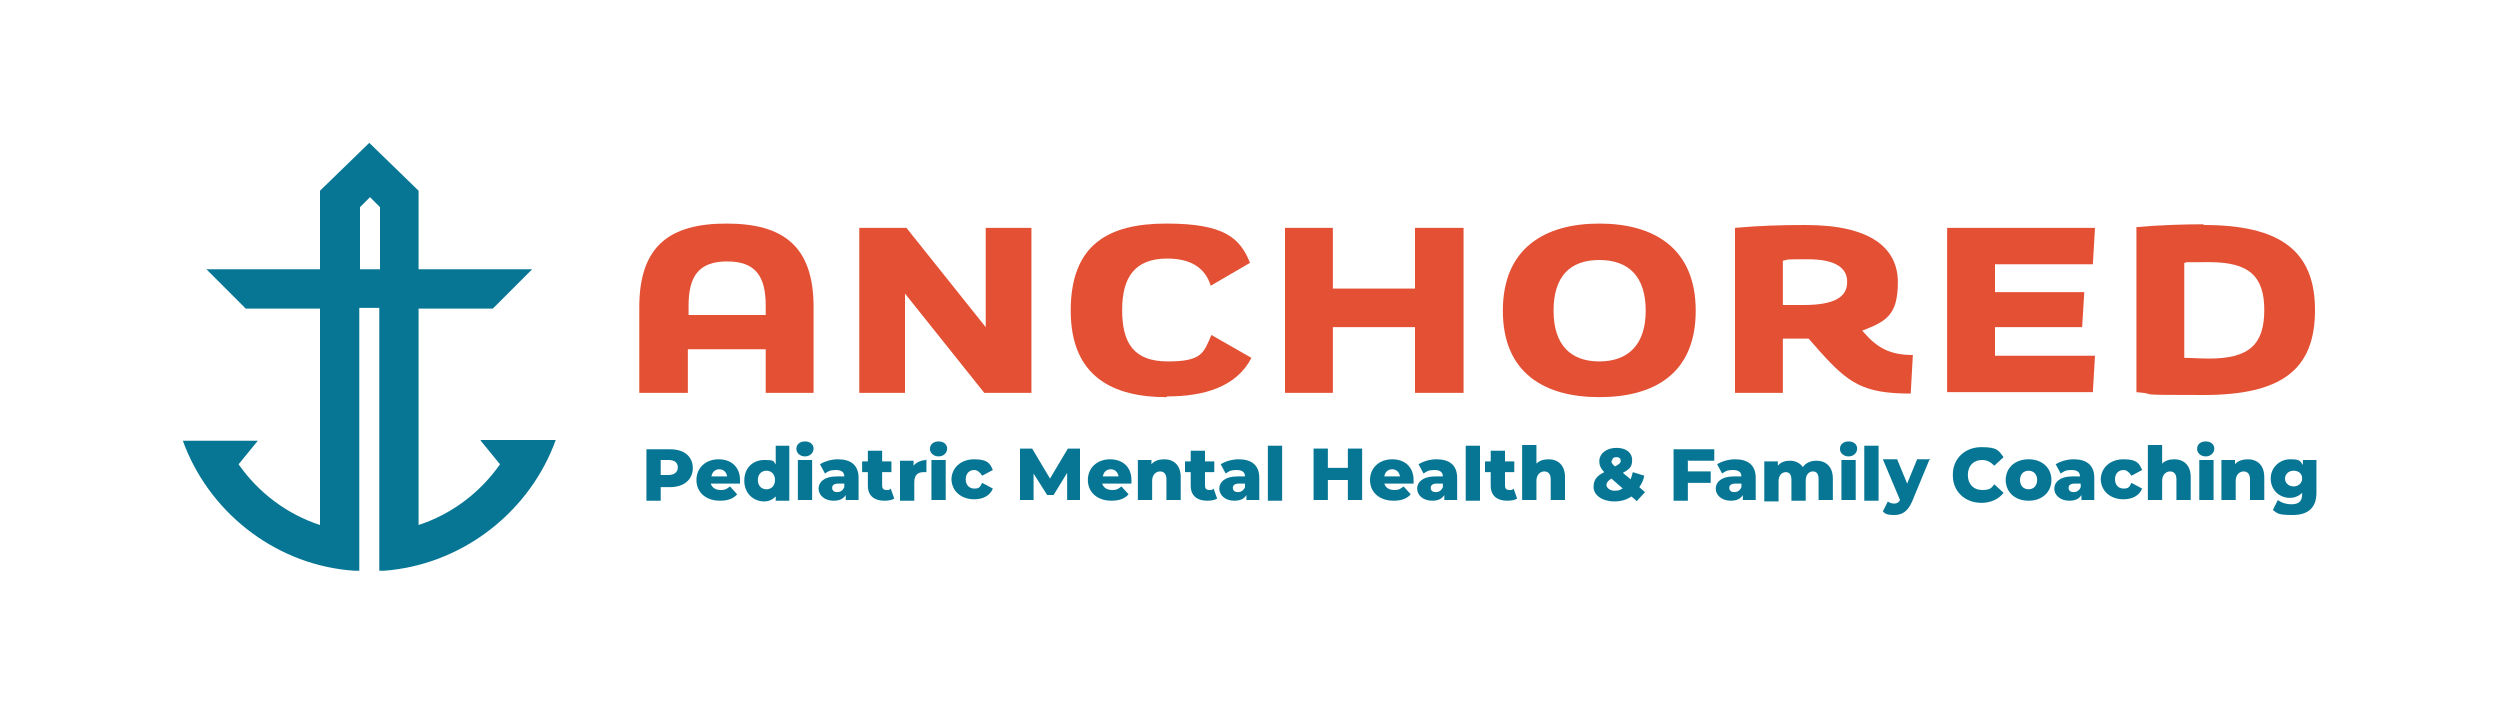 <?xml version="1.0" encoding="UTF-8"?>
<svg id="Layer_1" xmlns="http://www.w3.org/2000/svg" version="1.1" viewBox="0 0 350 100">
  <!-- Generator: Adobe Illustrator 29.6.1, SVG Export Plug-In . SVG Version: 2.1.1 Build 9)  -->
  <defs>
    <style>
      .st0 {
        fill: #e35034;
      }

      .st1 {
        fill: #067694;
      }
    </style>
  </defs>
  <path class="st1" d="M67.3,61.7l2.7,3.3c-2.8,4-6.8,7-11.4,8.5v-30.3h10.4l5.5-5.5h-15.9v-11l-6.9-6.7-6.9,6.7v11h-15.9l5.5,5.5h10.4v30.3c-4.6-1.5-8.6-4.5-11.4-8.5l2.7-3.3h-10.5l.3.8c3.9,9.8,13.2,16.7,23.7,17.4h.7s0-36.8,0-36.8h2.8v36.8h.7c10.5-.8,19.8-7.7,23.7-17.5l.3-.8h-10.5ZM53.2,29v8.7h-2.8v-8.7l1.4-1.4,1.4,1.4Z"/>
  <g>
    <path class="st0" d="M107.2,48.9h-10.9v6.1h-6.8v-12c0-8.6,4.3-11.7,12.2-11.7s12.2,3.1,12.2,11.7v12h-6.7v-6.1ZM107.2,44.1v-1.3c0-4.1-1.4-6.2-5.4-6.2s-5.4,2.1-5.4,6.2v1.3h10.9Z"/>
    <path class="st0" d="M138,45.8v-13.9h6.4v23.1h-6.6l-11.1-13.9v13.9h-6.4v-23.1h6.6l11.1,13.9Z"/>
    <path class="st0" d="M163.3,55.6c-7.4,0-13.4-2.8-13.4-12.1s5.3-12.2,13.4-12.2,10.3,2,11.7,5.5l-5.5,3.2c-.8-2.6-2.9-3.8-6.1-3.8-4.5,0-6.3,2.6-6.3,7.2s1.6,7.2,6.4,7.2,5-1.2,6.1-3.7l5.6,3.2c-2.1,4.1-6.7,5.4-11.8,5.4Z"/>
    <path class="st0" d="M186.6,40.4h11.5v-8.5h6.8v23.1h-6.8v-9.2h-11.5v9.2h-6.7v-23.1h6.7v8.5Z"/>
    <path class="st0" d="M223.9,31.3c7.6,0,13.5,3.4,13.5,12.2s-5.8,12.1-13.5,12.1-13.5-3.4-13.5-12.1,5.8-12.2,13.5-12.2ZM223.9,50.6c4,0,6.5-2.3,6.5-7.1s-2.4-7.1-6.5-7.1-6.4,2.3-6.4,7.1,2.4,7.1,6.4,7.1Z"/>
    <path class="st0" d="M252.8,31.5c9.2,0,12.9,3.3,12.9,8s-1.7,5.5-5,6.8l.2.2c1.9,2.2,3.7,3.2,6.9,3.2l-.3,5.4c-6.6,0-8.7-1.4-12.8-6l-1.5-1.7h-3.6v7.6h-6.7v-23.1c3.5-.3,6.2-.4,10-.4ZM258.6,39.4c0-1.9-1.7-3.1-5.4-3.1s-2.5,0-3.6.2v6.2h2.9c4.3,0,6.1-1.1,6.1-3.2Z"/>
    <path class="st0" d="M272.6,55v-23.1h20.7l-.3,5.1h-13.7v3.9h12.5l-.3,4.9h-12.2v4h14l-.3,5.1h-20.4Z"/>
    <path class="st0" d="M308.5,31.5c10.7,0,15.6,3.6,15.6,11.9s-4.6,11.9-15.6,11.9-5.7-.1-9.4-.4v-23.1c3.2-.3,6.7-.4,9.4-.4ZM305.8,36.8v13.3c1.2,0,2.1.1,3.5.1,5.6,0,7.7-2,7.7-6.8s-2.2-6.7-7.7-6.7-2.3,0-3.5.1Z"/>
  </g>
  <g>
    <path class="st1" d="M97,65.5c0,1.6-1.2,2.7-3.2,2.7h-1.3v1.9h-2v-7.2h3.3c2,0,3.2,1,3.2,2.7ZM94.9,65.5c0-.7-.4-1.1-1.3-1.1h-1.1v2.1h1.1c.8,0,1.3-.4,1.3-1.1Z"/>
    <path class="st1" d="M103.6,67.7h-4.1c.2.6.7.9,1.4.9s.9-.2,1.3-.5l1,1.1c-.5.6-1.3.9-2.4.9-2,0-3.3-1.2-3.3-2.9s1.3-2.9,3.1-2.9,3,1.1,3,2.9,0,.3,0,.5ZM99.5,66.7h2.3c-.1-.6-.5-1-1.1-1s-1,.4-1.1,1Z"/>
    <path class="st1" d="M110.5,62.4v7.7h-1.9v-.6c-.4.4-.9.7-1.6.7-1.5,0-2.8-1.1-2.8-2.9s1.2-2.9,2.8-2.9,1.2.2,1.6.6v-2.6h2ZM108.5,67.2c0-.8-.5-1.3-1.2-1.3s-1.2.5-1.2,1.3.5,1.3,1.2,1.3,1.2-.5,1.2-1.3Z"/>
    <path class="st1" d="M111.5,62.8c0-.6.5-1,1.2-1s1.2.4,1.2,1-.5,1.1-1.2,1.1-1.2-.5-1.2-1ZM111.7,64.4h2v5.6h-2v-5.6Z"/>
    <path class="st1" d="M120.2,66.9v3.1h-1.8v-.7c-.3.5-.8.8-1.7.8-1.3,0-2.1-.8-2.1-1.7s.8-1.7,2.5-1.7h1.1c0-.6-.4-.9-1.2-.9s-1.1.2-1.5.5l-.7-1.3c.6-.4,1.6-.7,2.5-.7,1.8,0,2.9.8,2.9,2.6ZM118.2,68.2v-.5h-.8c-.6,0-.9.2-.9.6s.3.6.7.6.8-.2,1-.7Z"/>
    <path class="st1" d="M125.2,69.8c-.3.2-.8.3-1.4.3-1.4,0-2.3-.7-2.3-2.1v-1.9h-.8v-1.5h.8v-1.5h2v1.5h1.3v1.5h-1.3v1.9c0,.4.2.6.6.6s.4,0,.6-.2l.5,1.4Z"/>
    <path class="st1" d="M129.7,64.3v1.8c-.2,0-.3,0-.4,0-.8,0-1.3.4-1.3,1.4v2.6h-2v-5.6h1.9v.7c.4-.5,1.1-.8,1.9-.8Z"/>
    <path class="st1" d="M130.2,62.8c0-.6.5-1,1.2-1s1.2.4,1.2,1-.5,1.1-1.2,1.1-1.2-.5-1.2-1ZM130.4,64.4h2v5.6h-2v-5.6Z"/>
    <path class="st1" d="M133.2,67.2c0-1.7,1.3-2.9,3.2-2.9s2.2.6,2.6,1.5l-1.5.8c-.3-.5-.7-.8-1.1-.8-.7,0-1.2.5-1.2,1.3s.5,1.3,1.2,1.3.8-.2,1.1-.8l1.5.8c-.4,1-1.4,1.5-2.6,1.5-1.9,0-3.2-1.2-3.2-2.9Z"/>
    <path class="st1" d="M149.4,70v-3.8s-1.9,3.1-1.9,3.1h-.9l-1.9-3v3.7h-1.9v-7.2h1.7l2.5,4.2,2.5-4.2h1.7v7.2s-1.9,0-1.9,0Z"/>
    <path class="st1" d="M158.4,67.7h-4.1c.2.6.7.9,1.4.9s.9-.2,1.3-.5l1,1.1c-.5.6-1.3.9-2.4.9-2,0-3.3-1.2-3.3-2.9s1.3-2.9,3.1-2.9,3,1.1,3,2.9,0,.3,0,.5ZM154.3,66.7h2.3c-.1-.6-.5-1-1.1-1s-1,.4-1.1,1Z"/>
    <path class="st1" d="M165.3,66.8v3.2h-2v-2.9c0-.8-.4-1.1-.9-1.1s-1.1.4-1.1,1.3v2.7h-2v-5.6h1.9v.6c.4-.5,1.1-.7,1.8-.7,1.3,0,2.3.8,2.3,2.5Z"/>
    <path class="st1" d="M170.4,69.8c-.3.2-.8.3-1.4.3-1.4,0-2.3-.7-2.3-2.1v-1.9h-.8v-1.5h.8v-1.5h2v1.5h1.3v1.5h-1.3v1.9c0,.4.2.6.6.6s.4,0,.6-.2l.5,1.4Z"/>
    <path class="st1" d="M176.3,66.9v3.1h-1.8v-.7c-.3.5-.8.8-1.7.8-1.3,0-2.1-.8-2.1-1.7s.8-1.7,2.5-1.7h1.1c0-.6-.4-.9-1.2-.9s-1.1.2-1.5.5l-.7-1.3c.6-.4,1.6-.7,2.5-.7,1.8,0,2.9.8,2.9,2.6ZM174.3,68.2v-.5h-.8c-.6,0-.9.2-.9.6s.3.6.7.6.8-.2,1-.7Z"/>
    <path class="st1" d="M177.5,62.4h2v7.7h-2v-7.7Z"/>
    <path class="st1" d="M190.7,62.8v7.2h-2v-2.8h-2.8v2.8h-2v-7.2h2v2.7h2.8v-2.7h2Z"/>
    <path class="st1" d="M197.9,67.7h-4.1c.2.6.7.9,1.4.9s.9-.2,1.3-.5l1,1.1c-.5.6-1.3.9-2.4.9-2,0-3.3-1.2-3.3-2.9s1.3-2.9,3.1-2.9,3,1.1,3,2.9,0,.3,0,.5ZM193.7,66.7h2.3c-.1-.6-.5-1-1.1-1s-1,.4-1.1,1Z"/>
    <path class="st1" d="M204,66.9v3.1h-1.8v-.7c-.3.5-.8.8-1.7.8-1.3,0-2.1-.8-2.1-1.7s.8-1.7,2.5-1.7h1.1c0-.6-.4-.9-1.2-.9s-1.1.2-1.5.5l-.7-1.3c.6-.4,1.6-.7,2.5-.7,1.8,0,2.9.8,2.9,2.6ZM202,68.2v-.5h-.8c-.6,0-.9.2-.9.6s.3.6.7.6.8-.2,1-.7Z"/>
    <path class="st1" d="M205.2,62.4h2v7.7h-2v-7.7Z"/>
    <path class="st1" d="M212.4,69.8c-.3.2-.8.3-1.4.3-1.4,0-2.3-.7-2.3-2.1v-1.9h-.8v-1.5h.8v-1.5h2v1.5h1.3v1.5h-1.3v1.9c0,.4.2.6.6.6s.4,0,.6-.2l.5,1.4Z"/>
    <path class="st1" d="M219.1,66.8v3.2h-2v-2.9c0-.8-.4-1.1-.9-1.1s-1.1.4-1.1,1.3v2.7h-2v-7.7h2v2.6c.4-.4,1-.6,1.7-.6,1.3,0,2.3.8,2.3,2.5Z"/>
    <path class="st1" d="M229.2,70.2l-.8-.7c-.7.5-1.5.7-2.4.7-1.7,0-2.9-.9-2.9-2s.5-1.6,1.5-2.1c-.5-.5-.7-1-.7-1.5,0-1.1,1-1.9,2.4-1.9s2.2.7,2.2,1.7-.4,1.3-1.3,1.8l1.1.9c.1-.3.2-.7.3-1l1.6.5c-.1.6-.4,1.2-.7,1.6l.8.7-1.1,1.2ZM227.2,68.4l-1.6-1.4c-.5.3-.7.6-.7.9s.4.8,1.1.8.8-.1,1.1-.3ZM225.6,64.5c0,.2,0,.4.5.8.6-.3.8-.5.8-.8s-.2-.5-.6-.5-.6.2-.6.5Z"/>
    <path class="st1" d="M236.3,64.4v1.6h3.2v1.6h-3.2v2.5h-2v-7.2h5.7v1.6h-3.6Z"/>
    <path class="st1" d="M245.8,66.9v3.1h-1.8v-.7c-.3.5-.8.8-1.7.8-1.3,0-2.1-.8-2.1-1.7s.8-1.7,2.5-1.7h1.1c0-.6-.4-.9-1.2-.9s-1.1.2-1.5.5l-.7-1.3c.6-.4,1.6-.7,2.5-.7,1.8,0,2.9.8,2.9,2.6ZM243.8,68.2v-.5h-.8c-.6,0-.9.2-.9.6s.3.6.7.6.8-.2,1-.7Z"/>
    <path class="st1" d="M256.6,66.8v3.2h-2v-2.9c0-.8-.3-1.1-.8-1.1s-1,.4-1,1.3v2.8h-2v-2.9c0-.8-.3-1.1-.8-1.1s-1,.4-1,1.3v2.8h-2v-5.6h1.9v.6c.4-.5,1-.7,1.7-.7s1.4.3,1.8.9c.4-.6,1.1-.9,1.9-.9,1.3,0,2.3.8,2.3,2.5Z"/>
    <path class="st1" d="M257.6,62.8c0-.6.5-1,1.2-1s1.2.4,1.2,1-.5,1.1-1.2,1.1-1.2-.5-1.2-1ZM257.8,64.4h2v5.6h-2v-5.6Z"/>
    <path class="st1" d="M261,62.4h2v7.7h-2v-7.7Z"/>
    <path class="st1" d="M270.1,64.4l-2.4,5.8c-.6,1.4-1.4,1.9-2.5,1.9s-1.3-.2-1.6-.5l.7-1.4c.2.2.6.3.9.3s.6-.1.8-.5l-2.4-5.7h2l1.4,3.4,1.4-3.4h1.9Z"/>
    <path class="st1" d="M273.4,66.4c0-2.2,1.7-3.8,4-3.8s2.4.5,3.1,1.4l-1.3,1.2c-.5-.5-1-.8-1.7-.8-1.2,0-2,.8-2,2.1s.8,2.1,2,2.1,1.3-.3,1.7-.8l1.3,1.2c-.7.9-1.8,1.4-3.1,1.4-2.3,0-4-1.6-4-3.8Z"/>
    <path class="st1" d="M280.8,67.2c0-1.7,1.3-2.9,3.2-2.9s3.2,1.2,3.2,2.9-1.3,2.9-3.2,2.9-3.2-1.2-3.2-2.9ZM285.2,67.2c0-.8-.5-1.3-1.2-1.3s-1.2.5-1.2,1.3.5,1.3,1.2,1.3,1.2-.5,1.2-1.3Z"/>
    <path class="st1" d="M293.2,66.9v3.1h-1.8v-.7c-.3.5-.8.8-1.7.8-1.3,0-2.1-.8-2.1-1.7s.8-1.7,2.5-1.7h1.1c0-.6-.4-.9-1.2-.9s-1.1.2-1.5.5l-.7-1.3c.6-.4,1.6-.7,2.5-.7,1.8,0,2.9.8,2.9,2.6ZM291.3,68.2v-.5h-.8c-.6,0-.9.2-.9.6s.3.6.7.6.8-.2,1-.7Z"/>
    <path class="st1" d="M294.1,67.2c0-1.7,1.3-2.9,3.2-2.9s2.2.6,2.6,1.5l-1.5.8c-.3-.5-.7-.8-1.1-.8-.7,0-1.2.5-1.2,1.3s.5,1.3,1.2,1.3.8-.2,1.1-.8l1.5.8c-.4,1-1.4,1.5-2.6,1.5-1.9,0-3.2-1.2-3.2-2.9Z"/>
    <path class="st1" d="M306.7,66.8v3.2h-2v-2.9c0-.8-.4-1.1-.9-1.1s-1.1.4-1.1,1.3v2.7h-2v-7.7h2v2.6c.4-.4,1-.6,1.7-.6,1.3,0,2.3.8,2.3,2.5Z"/>
    <path class="st1" d="M307.6,62.8c0-.6.5-1,1.2-1s1.2.4,1.2,1-.5,1.1-1.2,1.1-1.2-.5-1.2-1ZM307.9,64.4h2v5.6h-2v-5.6Z"/>
    <path class="st1" d="M317,66.8v3.2h-2v-2.9c0-.8-.4-1.1-.9-1.1s-1.1.4-1.1,1.3v2.7h-2v-5.6h1.9v.6c.4-.5,1.1-.7,1.8-.7,1.3,0,2.3.8,2.3,2.5Z"/>
    <path class="st1" d="M324.3,64.4v4.6c0,2.1-1.2,3.1-3.3,3.1s-2.1-.2-2.8-.7l.7-1.4c.5.4,1.2.6,1.9.6,1.1,0,1.5-.5,1.5-1.4v-.2c-.4.4-1,.7-1.7.7-1.5,0-2.7-1.1-2.7-2.7s1.3-2.7,2.7-2.7,1.4.2,1.8.8v-.7h1.9ZM322.3,67c0-.7-.5-1.1-1.2-1.1s-1.2.5-1.2,1.1.5,1.1,1.2,1.1,1.2-.5,1.2-1.1Z"/>
  </g>
</svg>